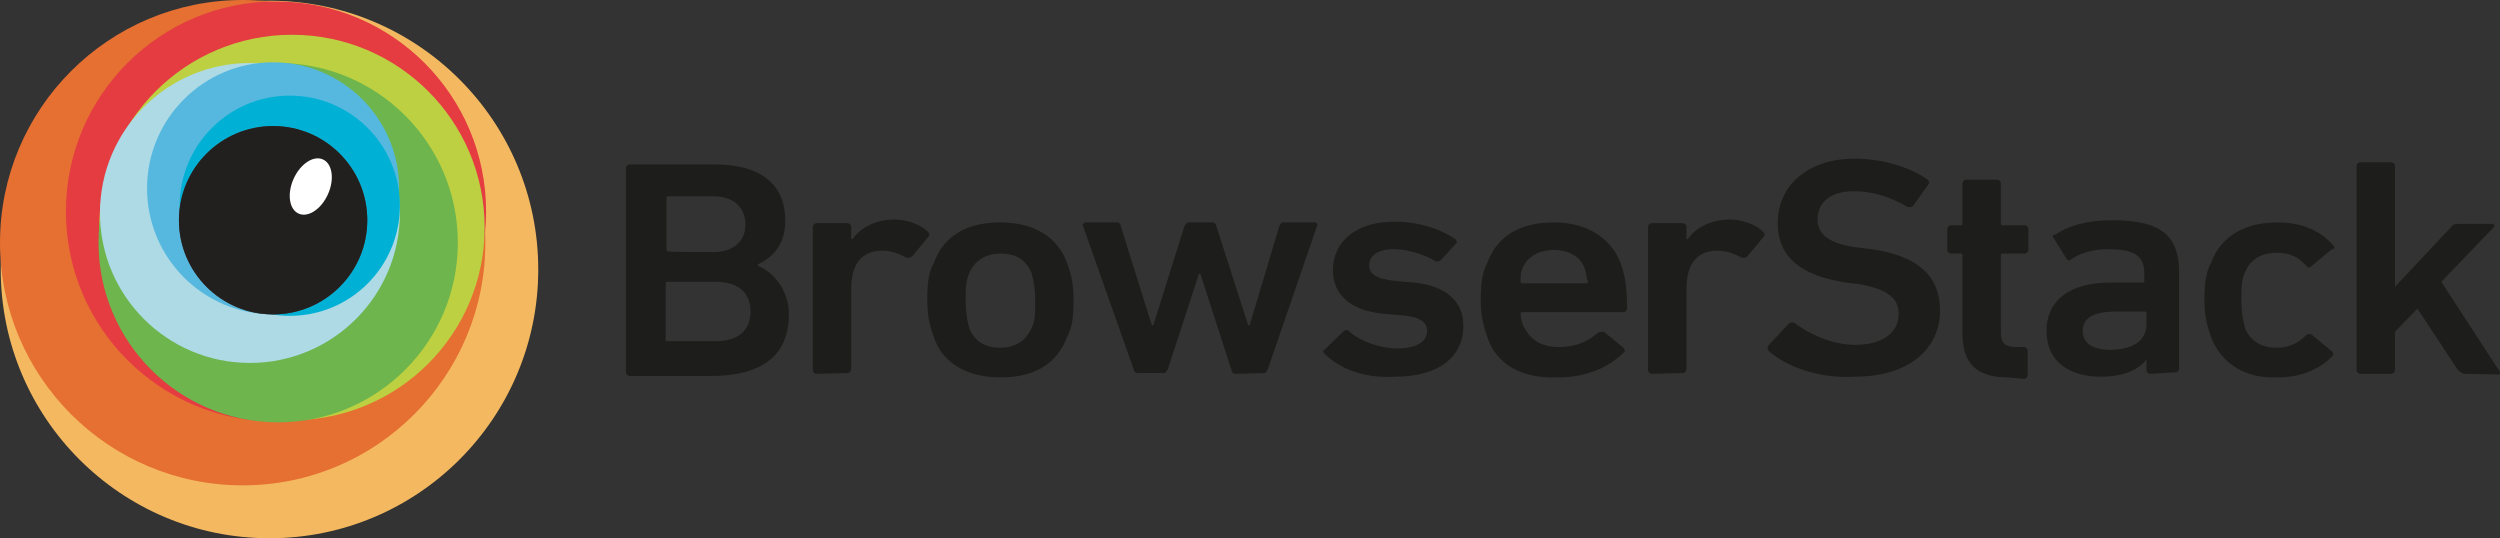 <?xml version="1.0" encoding="utf-8"?>
<!-- Generator: Adobe Illustrator 20.1.0, SVG Export Plug-In . SVG Version: 6.00 Build 0)  -->
<svg version="1.1" id="Layer_1" xmlns="http://www.w3.org/2000/svg" xmlns:xlink="http://www.w3.org/1999/xlink" x="0px" y="0px"
	 viewBox="0 0 345.1 74.3" style="enable-background:new 0 0 345.1 74.3;" xml:space="preserve">
<rect x="0" y="0" width="345.1" height="74.3" fill="#333333" stroke="none"/>
<style type="text/css">
	.st0{fill:#F4B960;}
	.st1{fill:#E66F32;}
	.st2{fill:#E43C41;}
	.st3{fill:#BDD041;}
	.st4{fill:#6DB54C;}
	.st5{fill:#AEDAE6;}
	.st6{fill:#56B8DE;}
	.st7{fill:#00B1D5;}
	.st8{fill:url(#XMLID_2_);}
	.st9{fill:#221F1F;}
	.st10{fill:#FFFFFF;}
	.st11{fill:#1D1D1B;}
</style>
<g>
	<g id="XMLID_57_">
		<circle id="XMLID_68_" class="st0" cx="37.2" cy="37.2" r="37.1"/>
		<circle id="XMLID_67_" class="st1" cx="33.5" cy="33.5" r="33.5"/>
		<circle id="XMLID_66_" class="st2" cx="38.1" cy="29.2" r="29"/>
		<circle id="XMLID_65_" class="st3" cx="40.3" cy="31.4" r="26.6"/>
		<circle id="XMLID_64_" class="st4" cx="38.4" cy="33.5" r="24.8"/>
		<circle id="XMLID_63_" class="st5" cx="34.5" cy="29.4" r="20.7"/>
		<circle id="XMLID_62_" class="st6" cx="37.7" cy="26" r="17.4"/>
		<circle id="XMLID_61_" class="st7" cx="40" cy="28.4" r="15.2"/>
		
			<radialGradient id="XMLID_2_" cx="37.745" cy="18.572" r="13.095" gradientTransform="matrix(1 0 0 1 0 12)" gradientUnits="userSpaceOnUse">
			<stop  offset="0" style="stop-color:#797979"/>
			<stop  offset="1" style="stop-color:#4C4C4C"/>
		</radialGradient>
		<circle id="XMLID_60_" class="st8" cx="37.7" cy="30.4" r="13"/>
		<circle id="XMLID_59_" class="st9" cx="37.7" cy="30.4" r="13"/>
		
			<ellipse id="XMLID_58_" transform="matrix(0.409 -0.912 0.912 0.409 1.915 54.361)" class="st10" cx="42.9" cy="25.7" rx="4.1" ry="2.6"/>
	</g>
	<path id="XMLID_53_" class="st11" d="M86.4,23.2c0-0.2,0.2-0.5,0.5-0.5h11.8c6.7,0,9.7,3.1,9.7,7.7c0,3.4-1.7,5.1-3.8,6.1v0.2
		c1.9,0.7,4.3,3.1,4.3,6.7c0,5.8-3.9,8.5-10.8,8.5H86.9c-0.2,0-0.5-0.2-0.5-0.5V23.2z M98.5,34.8c2.7,0,4.4-1.5,4.4-3.8
		c0-2.4-1.7-3.9-4.4-3.9h-6.3c-0.2,0-0.2,0.2-0.2,0.2v7.2c0,0.2,0.2,0.2,0.2,0.2C92.1,34.8,98.5,34.8,98.5,34.8z M92.1,47.1h6.7
		c3.1,0,4.8-1.5,4.8-4.1s-1.7-4.1-4.8-4.1h-6.7c-0.2,0-0.2,0.2-0.2,0.2v7.5C91.7,47.1,92.1,47.1,92.1,47.1z"/>
	<path id="XMLID_51_" class="st11" d="M112.7,51.6c-0.2,0-0.5-0.2-0.5-0.5V31.3c0-0.2,0.2-0.5,0.5-0.5h4.3c0.2,0,0.5,0.2,0.5,0.5V33
		h0.2c1-1.5,3.1-2.7,5.8-2.7c1.7,0,3.6,0.7,4.6,1.7c0.2,0.2,0.2,0.5,0.2,0.5l-2.4,2.9c-0.2,0.2-0.5,0.2-0.7,0.2c-1-0.5-2-1-3.4-1
		c-2.9,0-4.3,1.9-4.3,5.3v11.1c0,0.2-0.2,0.5-0.5,0.5L112.7,51.6L112.7,51.6z"/>
	<path id="XMLID_48_" class="st11" d="M128.9,46.5c-0.5-1.4-0.9-2.7-0.9-5.1c0-2.4,0.2-3.8,0.9-5.1c1.4-3.8,4.6-5.6,9.2-5.6
		s7.9,2,9.2,5.6c0.5,1.4,0.9,2.7,0.9,5.1c0,2.4-0.2,3.8-0.9,5.1c-1.4,3.8-4.6,5.6-9.2,5.6C133.6,52.1,130.1,50.2,128.9,46.5z
		 M142.4,45.3c0.5-1,0.5-2,0.5-3.8c0-1.7-0.2-2.7-0.5-3.8c-0.7-1.7-2-2.7-4.3-2.7c-2,0-3.6,1-4.3,2.7c-0.5,1.2-0.5,2-0.5,3.8
		c0,1.7,0.2,2.7,0.5,3.8c0.7,1.7,2,2.7,4.3,2.7C140.2,48,141.6,47,142.4,45.3z"/>
	<path id="XMLID_46_" class="st11" d="M170.5,51.6c-0.2,0-0.5-0.2-0.5-0.5l-4.3-13.3h-0.2l-4.3,13.2c-0.2,0.2-0.2,0.5-0.5,0.5H157
		c-0.2,0-0.5-0.2-0.5-0.5l-7-19.8c-0.2-0.2,0.2-0.5,0.3-0.5h4.4c0.3,0,0.5,0.2,0.5,0.5l4.3,13.7h0.2l4.3-13.7
		c0.2-0.2,0.3-0.5,0.5-0.5h3.4c0.2,0,0.5,0.2,0.5,0.5l4.4,13.7h0.2l4.1-13.7c0.2-0.3,0.2-0.5,0.5-0.5h4.4c0.2,0,0.5,0.2,0.3,0.5
		l-6.8,19.8c-0.2,0.2-0.2,0.5-0.5,0.5L170.5,51.6L170.5,51.6z"/>
	<path id="XMLID_44_" class="st11" d="M182.8,48.8c-0.2-0.2-0.2-0.5,0-0.5l2.7-2.6c0.2-0.2,0.5-0.2,0.7,0c1.5,1.4,4.3,2.4,6.7,2.4
		c2.7,0,4.1-1,4.1-2.4c0-1.2-0.9-2-3.8-2.2l-2.4-0.2c-4.4-0.5-6.8-2.6-6.8-6c0-3.9,3.1-6.7,8.5-6.7c3.4,0,6.3,1,8.4,2.4
		c0.2,0.2,0.2,0.5,0.2,0.5l-2.2,2.4c-0.2,0.2-0.5,0.2-0.7,0.2c-1.4-0.9-3.8-1.7-5.8-1.7c-2.2,0-3.4,0.9-3.4,2.2
		c0,1.2,0.9,1.9,3.8,2.2l2.4,0.2c4.6,0.5,6.8,2.7,6.8,6c0,4.1-3.2,7-9.4,7C187.9,52.3,184.6,50.6,182.8,48.8z"/>
	<path id="XMLID_41_" class="st11" d="M205.3,46.5c-0.5-1.4-0.9-2.9-0.9-5.1s0.2-3.8,0.9-5.1c1.4-3.8,4.6-5.6,9.2-5.6
		s7.9,2.2,9.2,5.6c0.5,1.4,0.9,2.9,0.9,6.3c0,0.2-0.2,0.5-0.5,0.5h-14c-0.2,0-0.2,0.2-0.2,0.2c0,0.5,0.2,1.2,0.3,1.5
		c0.9,2,2.4,3.1,5,3.1s4.1-0.9,5.3-1.9c0.2-0.2,0.5-0.2,0.9-0.2l2.7,2.2c0.2,0.2,0.2,0.5,0.2,0.5c-1.9,2-5.1,3.6-9.2,3.6
		C209.9,52.3,206.5,50.2,205.3,46.5z M218.8,37.2c-0.5-1.7-2.2-2.7-4.3-2.7s-3.8,1-4.4,2.7c-0.2,0.5-0.2,1-0.2,1.7
		c0,0.2,0.2,0.2,0.2,0.2h8.9c0.2,0,0.2-0.2,0.2-0.2C219,38.4,219,37.7,218.8,37.2z"/>
	<path id="XMLID_39_" class="st11" d="M228,51.6c-0.2,0-0.5-0.2-0.5-0.5V31.3c0-0.2,0.2-0.5,0.5-0.5h4.3c0.2,0,0.5,0.2,0.5,0.5V33
		h0.2c1-1.5,3.1-2.7,5.8-2.7c1.7,0,3.6,0.7,4.6,1.7c0.2,0.2,0.2,0.5,0.2,0.5l-2.4,2.9c-0.2,0.2-0.5,0.2-0.7,0.2c-1-0.5-2-1-3.4-1
		c-2.9,0-4.3,1.9-4.3,5.3v11.1c0,0.2-0.2,0.5-0.5,0.5L228,51.6L228,51.6z"/>
	<path id="XMLID_37_" class="st11" d="M244.2,48.5c-0.2-0.2-0.2-0.5-0.2-0.7l2.9-3.1c0.2-0.2,0.5-0.2,0.7-0.2c2,1.5,5.1,3.1,8.5,3.1
		c3.8,0,6-1.7,6-4.3c0-2-1.4-3.4-5.6-4.1l-1.7-0.2c-6-0.9-9.4-3.4-9.4-8.2c0-5.3,4.3-8.9,10.6-8.9c3.9,0,7.7,1.2,10.1,2.9
		c0.2,0.2,0.2,0.3,0.2,0.5l-2.2,3.1c-0.2,0.2-0.5,0.2-0.7,0.2c-2.6-1.5-5-2.2-7.5-2.2c-3.2,0-5,1.5-5,3.9c0,2,1.5,3.4,5.8,3.9
		l1.7,0.2c6,0.9,9.4,3.4,9.4,8.5s-4.1,9.1-11.8,9.1C251.1,52.3,246.6,50.6,244.2,48.5z"/>
	<path id="XMLID_35_" class="st11" d="M277.2,52.1c-4.4,0-6.3-2-6.3-6V35.2c0-0.2-0.2-0.2-0.2-0.2h-1.4c-0.2,0-0.5-0.2-0.5-0.5v-2.9
		c0-0.2,0.2-0.5,0.5-0.5h1.4c0.2,0,0.2-0.2,0.2-0.2v-5.6c0-0.2,0.2-0.5,0.5-0.5h4.3c0.2,0,0.5,0.2,0.5,0.5v5.6
		c0,0.2,0.2,0.2,0.2,0.2h3.1c0.2,0,0.5,0.2,0.5,0.5v2.9c0,0.2-0.2,0.5-0.5,0.5h-3.1c-0.2,0-0.2,0.2-0.2,0.2v10.8
		c0,1.4,0.7,1.9,2,1.9h1.2c0.2,0,0.5,0.2,0.5,0.5v3.4c0,0.2-0.2,0.5-0.5,0.5L277.2,52.1L277.2,52.1z"/>
	<path id="XMLID_32_" class="st11" d="M296.8,51.6c-0.2,0-0.5-0.2-0.5-0.5v-1.5l0,0c-1,1.4-3.1,2.4-6.3,2.4c-4.1,0-7.5-1.9-7.5-6.3
		c0-4.4,3.4-6.7,8.9-6.7h4.4c0.2,0,0.2-0.2,0.2-0.2v-1c0-2.4-1.2-3.4-5-3.4c-2.4,0-4.1,0.7-5.1,1.4c-0.2,0.2-0.5,0.2-0.7-0.2
		l-1.7-2.7c-0.2-0.2-0.2-0.5,0.2-0.5c1.7-1.2,4.3-2,7.9-2c6.8,0,9.2,2.2,9.2,7.2v13.3c0,0.2-0.2,0.5-0.5,0.5L296.8,51.6L296.8,51.6z
		 M296.3,44.7v-1.5c0-0.2-0.2-0.2-0.2-0.2h-3.8c-3.4,0-4.8,0.9-4.8,2.7c0,1.7,1.4,2.6,3.9,2.6C294.4,48.2,296.3,47.1,296.3,44.7z"/>
	<path id="XMLID_30_" class="st11" d="M305.2,46.5c-0.5-1.4-0.9-2.9-0.9-5.1s0.2-3.8,0.9-5.1c1.4-3.8,4.8-5.6,9.2-5.6
		c3.4,0,6,1.2,7.7,3.2c0.2,0.2,0.2,0.5-0.2,0.5l-2.9,2.4c-0.2,0.2-0.5,0.2-0.7-0.2c-1.2-1.2-2.2-1.7-4.1-1.7c-2,0-3.6,0.9-4.3,2.7
		c-0.5,1-0.5,2.2-0.5,3.8s0.2,2.7,0.5,3.9c0.7,1.7,2.2,2.7,4.3,2.7c1.9,0,3.1-0.7,4.1-1.7c0.2-0.2,0.5-0.2,0.7-0.2l2.9,2.4
		c0.2,0.2,0.2,0.5,0.2,0.5c-1.7,1.9-4.4,3.1-7.7,3.1C310,52.3,306.6,50.2,305.2,46.5z"/>
	<path id="XMLID_28_" class="st11" d="M340.2,51.6c-0.3,0-0.5-0.2-0.9-0.5l-5.6-8.5l-3.1,3.2v5.3c0,0.2-0.2,0.5-0.5,0.5h-4.3
		c-0.2,0-0.5-0.2-0.5-0.5V22.9c0-0.2,0.2-0.5,0.5-0.5h4.3c0.2,0,0.5,0.2,0.5,0.5v16.7l7.7-8.2c0.2-0.3,0.5-0.5,0.9-0.5h4.8
		c0.2,0,0.5,0.2,0.2,0.5l-7.2,7.5l8,12.3c0.2,0.2,0.2,0.5-0.2,0.5L340.2,51.6L340.2,51.6z"/>
</g>
</svg>
